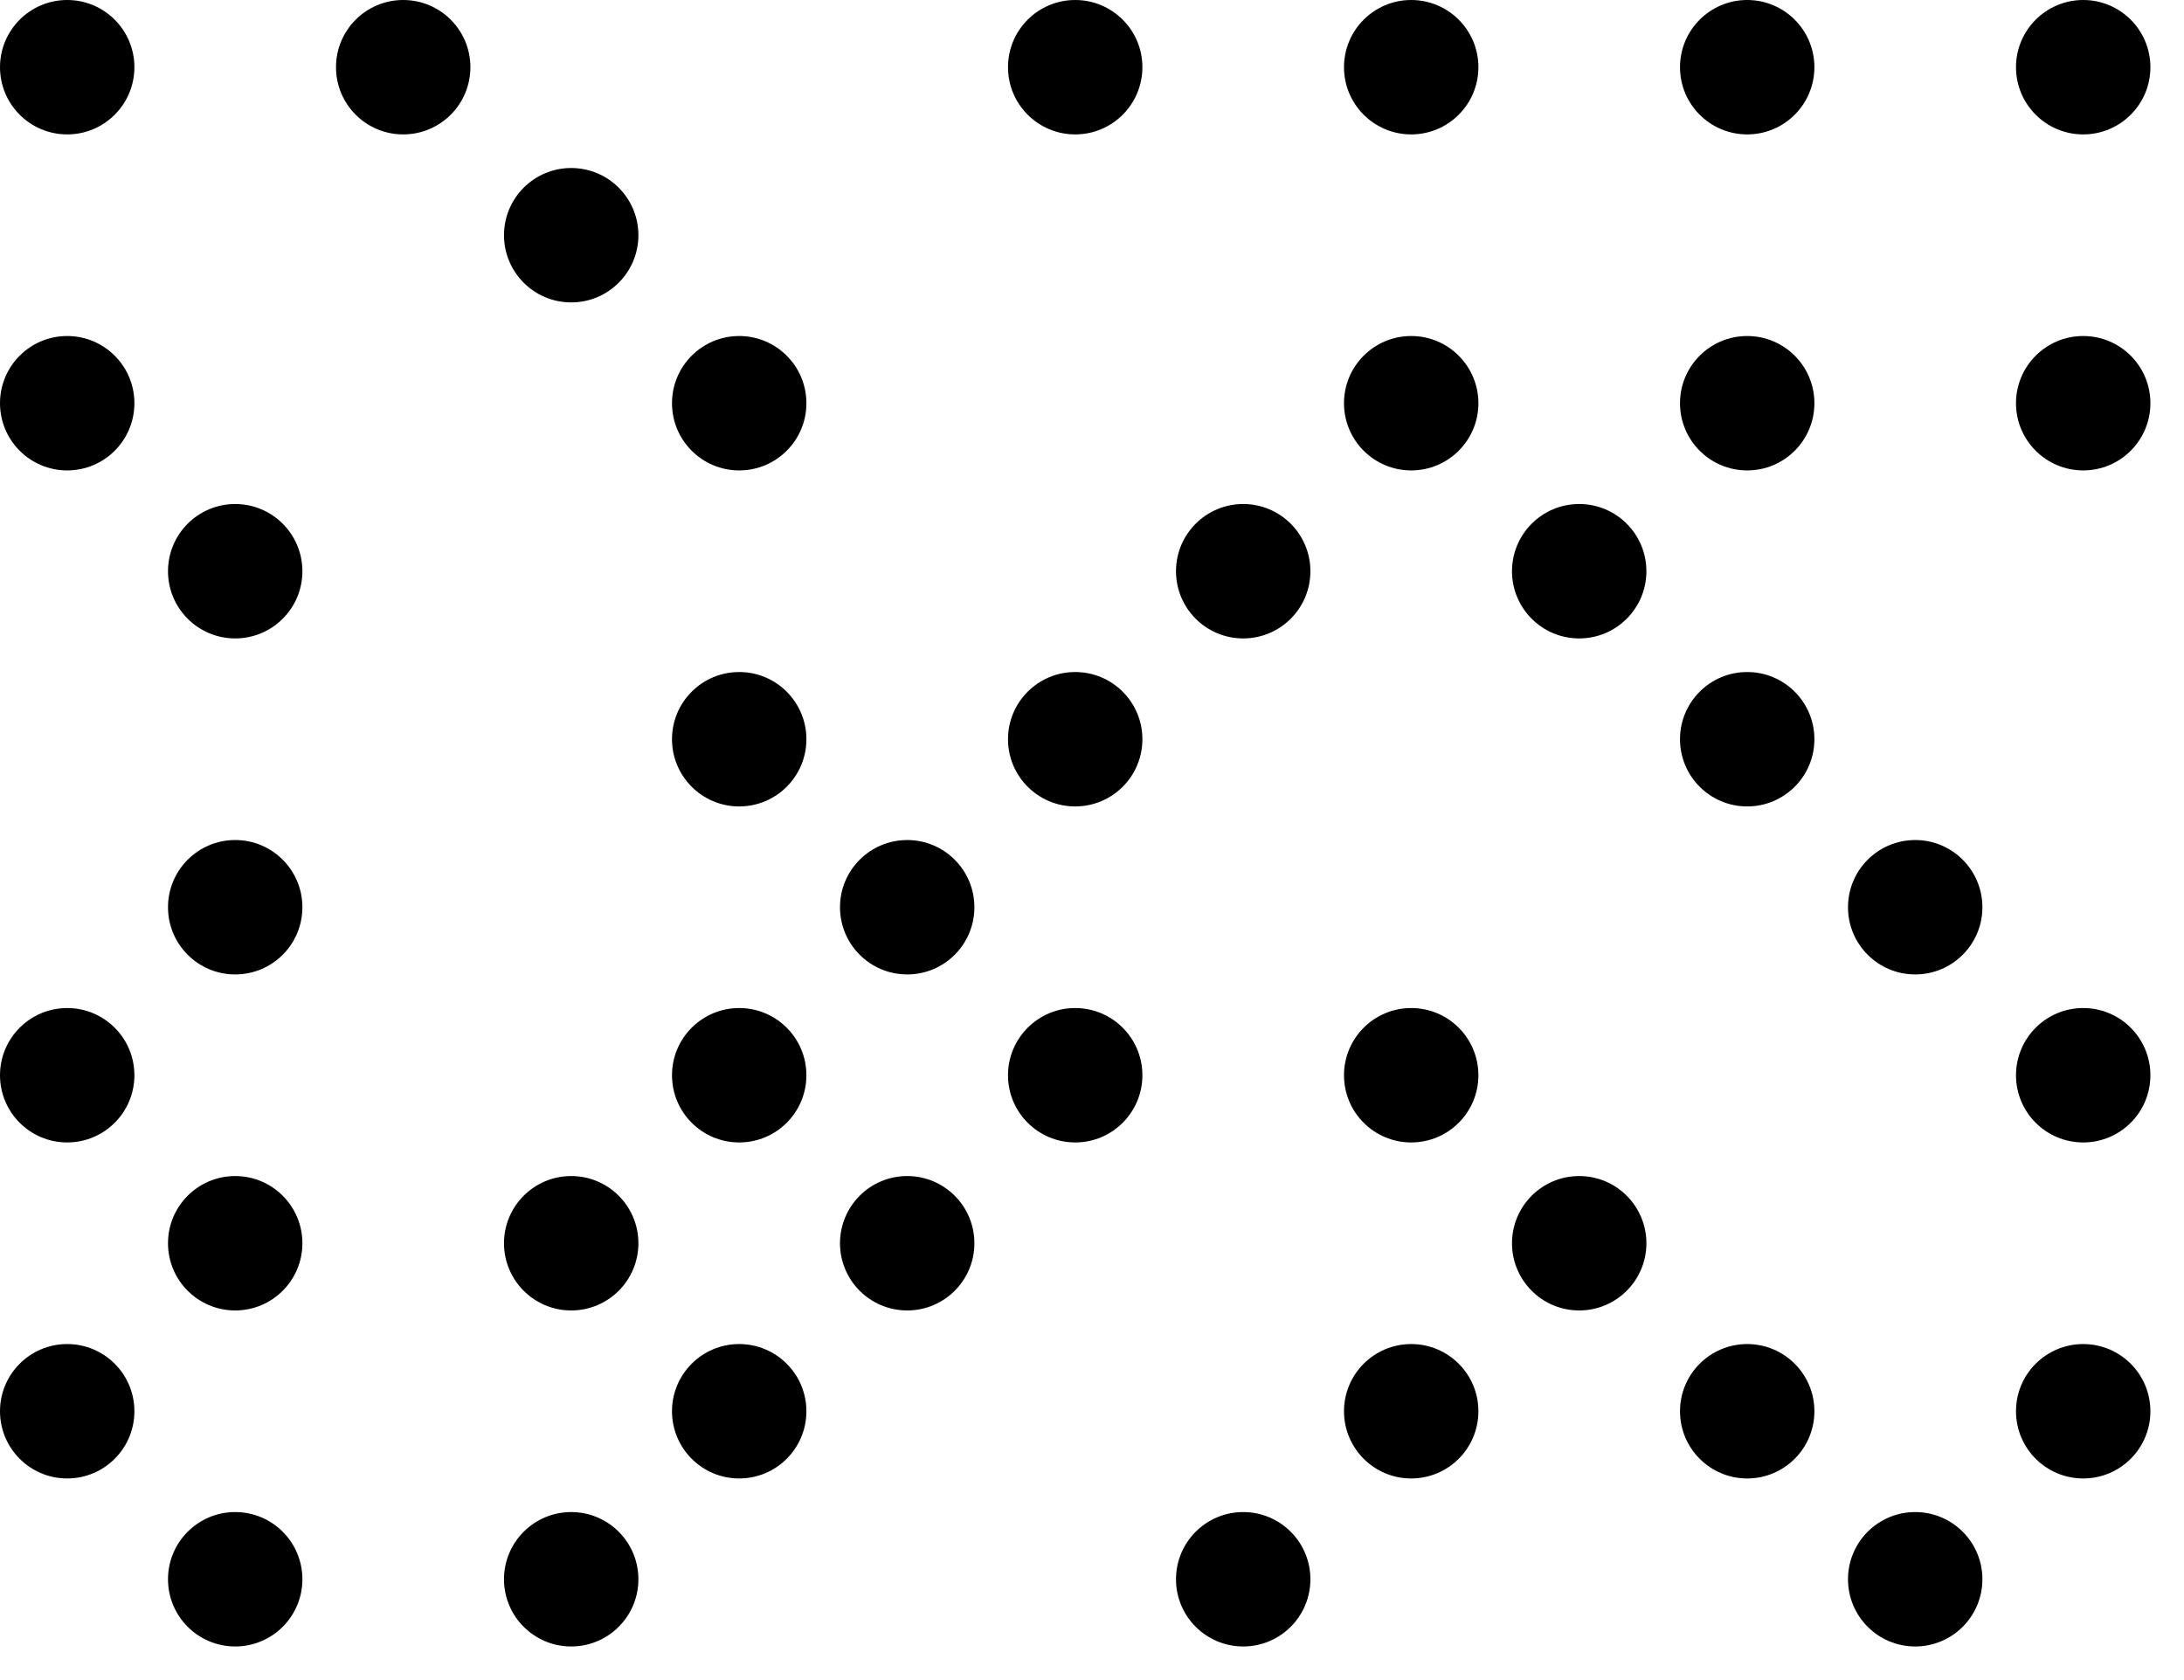<?xml version="1.0" standalone="no"?>
<!DOCTYPE svg PUBLIC "-//W3C//DTD SVG 1.1//EN"
   "http://www.w3.org/Graphics/SVG/1.1/DTD/svg11.dtd">
<svg width="130" height="100" version="1.1"
   xmlns="http://www.w3.org/2000/svg">
   <desc>Zint Generated Symbol
   </desc>

   <g id="barcode" fill="#000000">
      <rect x="0" y="0" width="130" height="100" fill="#FFFFFF" />
      <circle cx="4.00" cy="4.00" r="4.00" />
      <circle cx="24.00" cy="4.00" r="4.00" />
      <circle cx="64.00" cy="4.00" r="4.00" />
      <circle cx="84.00" cy="4.00" r="4.00" />
      <circle cx="104.00" cy="4.00" r="4.00" />
      <circle cx="124.00" cy="4.00" r="4.00" />
      <circle cx="34.00" cy="14.00" r="4.00" />
      <circle cx="4.00" cy="24.00" r="4.00" />
      <circle cx="44.00" cy="24.00" r="4.00" />
      <circle cx="84.00" cy="24.00" r="4.00" />
      <circle cx="104.00" cy="24.00" r="4.00" />
      <circle cx="124.00" cy="24.00" r="4.00" />
      <circle cx="14.00" cy="34.00" r="4.00" />
      <circle cx="74.00" cy="34.00" r="4.00" />
      <circle cx="94.00" cy="34.00" r="4.00" />
      <circle cx="44.00" cy="44.00" r="4.00" />
      <circle cx="64.00" cy="44.00" r="4.00" />
      <circle cx="104.00" cy="44.00" r="4.00" />
      <circle cx="14.00" cy="54.00" r="4.00" />
      <circle cx="54.00" cy="54.00" r="4.00" />
      <circle cx="114.00" cy="54.00" r="4.00" />
      <circle cx="4.00" cy="64.00" r="4.00" />
      <circle cx="44.00" cy="64.00" r="4.00" />
      <circle cx="64.00" cy="64.00" r="4.00" />
      <circle cx="84.00" cy="64.00" r="4.00" />
      <circle cx="124.00" cy="64.00" r="4.00" />
      <circle cx="14.00" cy="74.00" r="4.00" />
      <circle cx="34.00" cy="74.00" r="4.00" />
      <circle cx="54.00" cy="74.00" r="4.00" />
      <circle cx="94.00" cy="74.00" r="4.00" />
      <circle cx="4.00" cy="84.00" r="4.00" />
      <circle cx="44.00" cy="84.00" r="4.00" />
      <circle cx="84.00" cy="84.00" r="4.00" />
      <circle cx="104.00" cy="84.00" r="4.00" />
      <circle cx="124.00" cy="84.00" r="4.00" />
      <circle cx="14.00" cy="94.00" r="4.00" />
      <circle cx="34.00" cy="94.00" r="4.00" />
      <circle cx="74.00" cy="94.00" r="4.00" />
      <circle cx="114.00" cy="94.00" r="4.00" />
   </g>
</svg>
